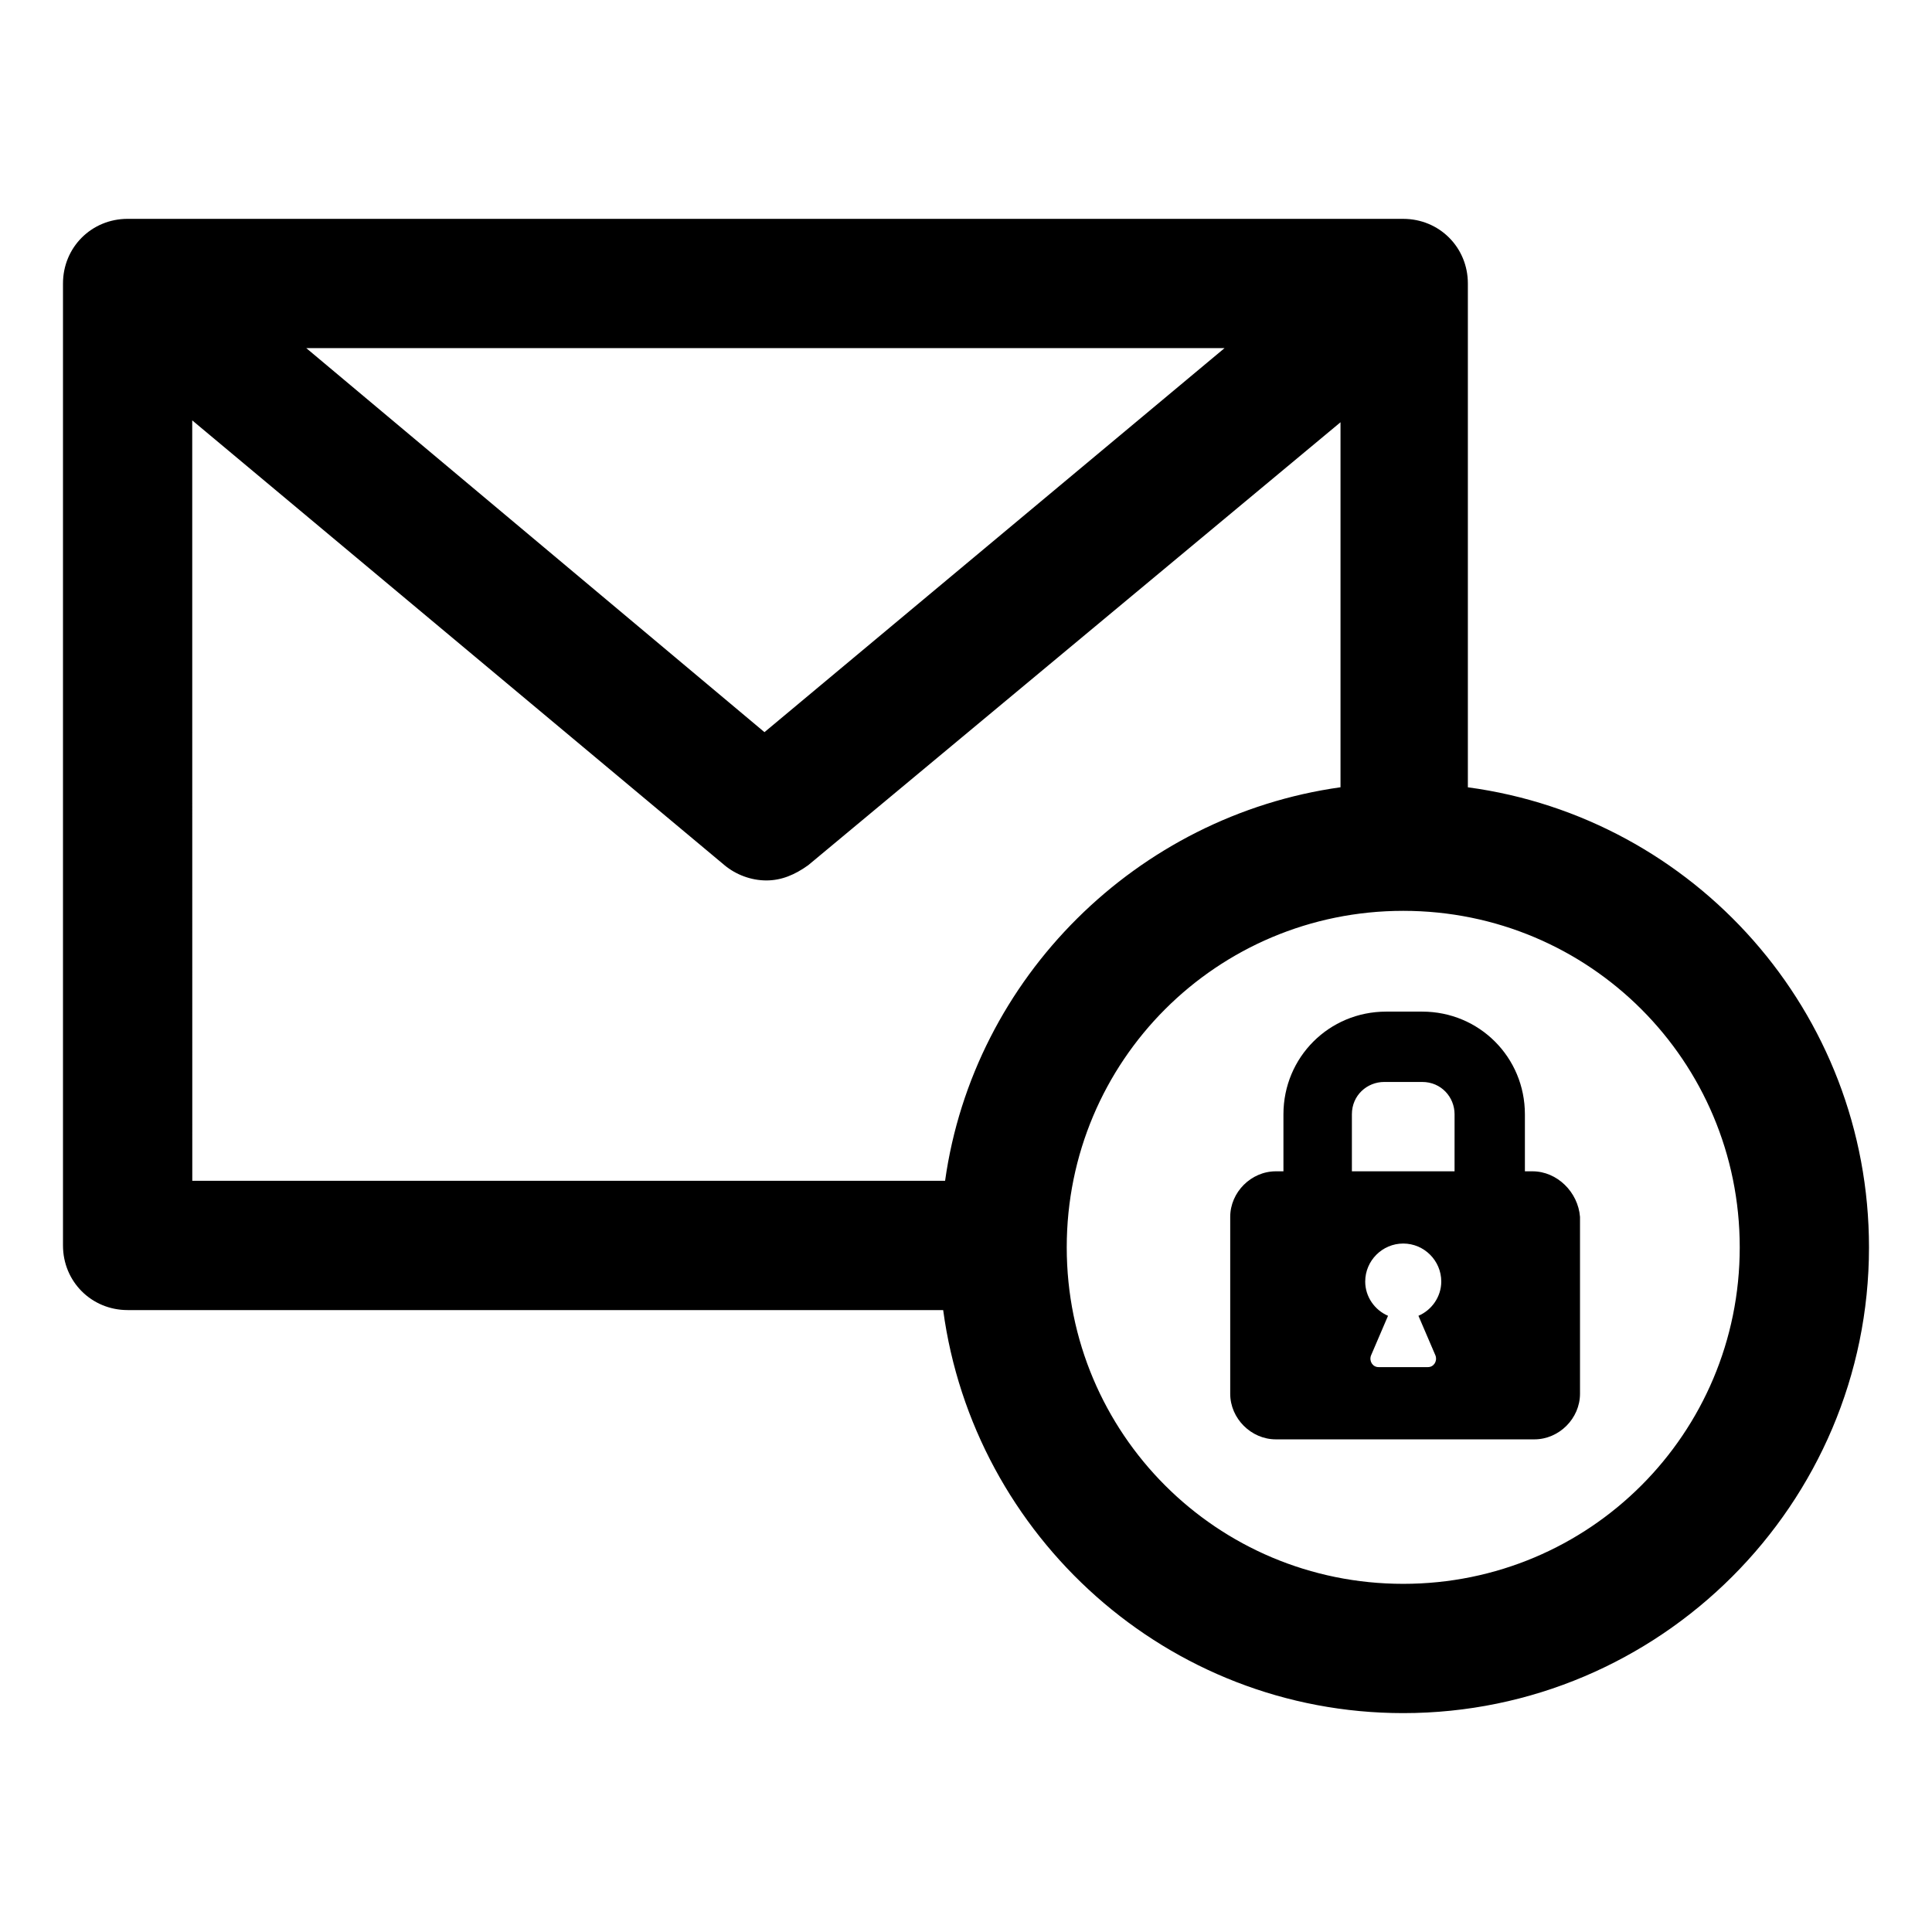 <?xml version="1.0" encoding="UTF-8"?>
<!-- Uploaded to: ICON Repo, www.svgrepo.com, Generator: ICON Repo Mixer Tools -->
<svg fill="#000000" width="800px" height="800px" version="1.1" viewBox="144 144 512 512" xmlns="http://www.w3.org/2000/svg">
 <g>
  <path d="m533 352.64v-133.51c0-9.574-7.559-17.129-17.129-17.129l-338.05-0.004c-9.574 0-17.129 7.559-17.129 17.129v254.93c0 9.574 7.559 17.129 17.129 17.129h216.13c8.062 59.957 59.449 106.81 121.92 106.81 68.016 0 123.43-55.418 123.43-123.43 0-62.473-46.352-113.86-106.3-121.92zm-64.488-116.38-121.92 101.77-121.42-101.77zm-273.57 19.145 141.07 117.89c3.023 2.519 7.055 4.031 11.082 4.031 4.031 0 7.559-1.512 11.082-4.031l141.07-117.39v96.73c-53.906 7.559-97.234 50.383-104.79 104.29h-199.5zm320.93 308.33c-49.375 0-89.176-39.801-89.176-89.176s39.801-89.176 89.176-89.176 89.176 39.801 89.176 89.176-39.805 89.176-89.176 89.176z"/>
  <path d="m550.13 454.41h-2.016v-15.113c0-15.113-12.09-27.207-27.207-27.207h-9.574c-15.113 0-27.207 12.09-27.207 27.207v15.113h-2.016c-6.551 0-12.09 5.543-12.09 12.09v46.855c0 6.551 5.543 12.09 12.09 12.09h68.52c6.551 0 12.09-5.543 12.09-12.09v-46.855c-0.496-6.547-6.039-12.09-12.59-12.09zm-30.227 38.289 4.535 10.578c0.504 1.512-0.504 3.023-2.016 3.023h-13.098c-1.512 0-2.519-1.512-2.016-3.023l4.535-10.578c-3.527-1.512-6.047-5.039-6.047-9.07 0-5.543 4.535-10.078 10.078-10.078 5.543 0 10.078 4.535 10.078 10.078-0.008 4.031-2.523 7.559-6.051 9.07zm9.57-38.289h-27.207v-15.113c0-5.039 4.031-8.566 8.566-8.566h10.078c5.039 0 8.566 4.031 8.566 8.566z"/>
 </g>
</svg>